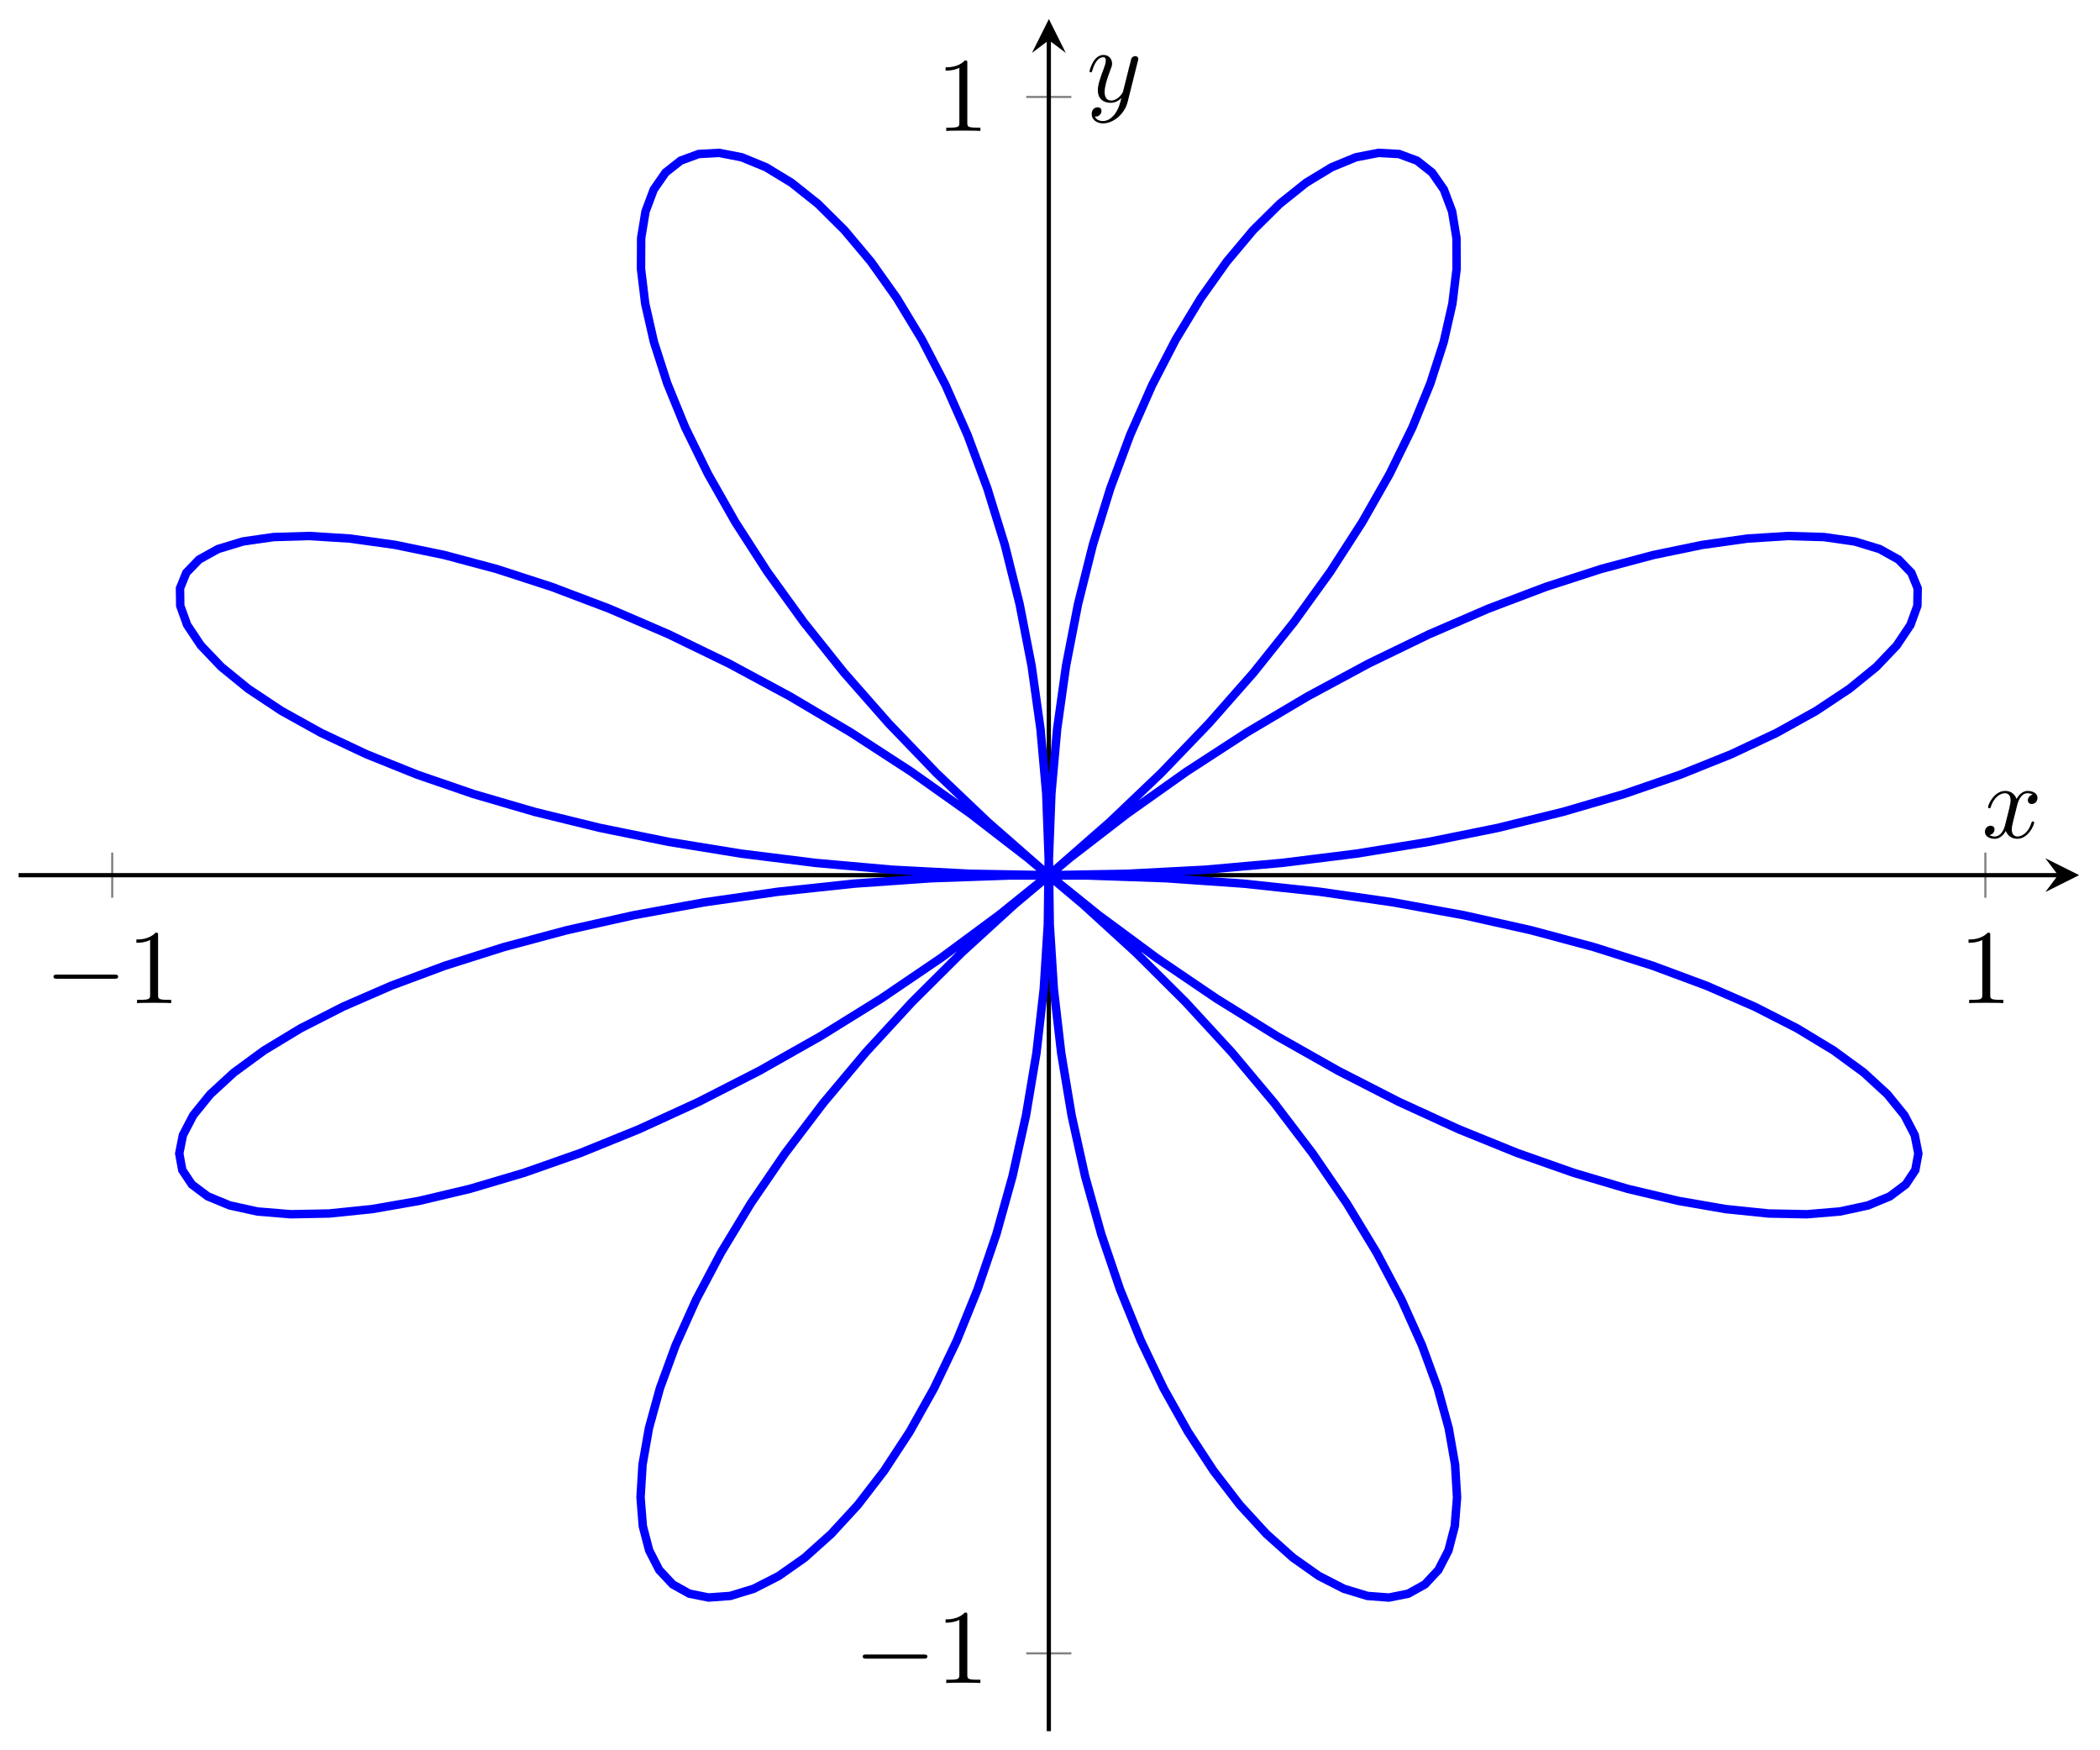 <?xml version="1.0" encoding="UTF-8"?>
<svg xmlns="http://www.w3.org/2000/svg" xmlns:xlink="http://www.w3.org/1999/xlink" width="198pt" height="165pt" viewBox="0 0 198 165" version="1.1">
<defs>
<g>
<symbol overflow="visible" id="glyph0-0">
<path style="stroke:none;" d=""/>
</symbol>
<symbol overflow="visible" id="glyph0-1">
<path style="stroke:none;" d="M 6.562 -2.297 C 6.734 -2.297 6.922 -2.297 6.922 -2.5 C 6.922 -2.688 6.734 -2.688 6.562 -2.688 L 1.172 -2.688 C 1 -2.688 0.828 -2.688 0.828 -2.5 C 0.828 -2.297 1 -2.297 1.172 -2.297 Z M 6.562 -2.297 "/>
</symbol>
<symbol overflow="visible" id="glyph1-0">
<path style="stroke:none;" d=""/>
</symbol>
<symbol overflow="visible" id="glyph1-1">
<path style="stroke:none;" d="M 2.938 -6.375 C 2.938 -6.625 2.938 -6.641 2.703 -6.641 C 2.078 -6 1.203 -6 0.891 -6 L 0.891 -5.688 C 1.094 -5.688 1.672 -5.688 2.188 -5.953 L 2.188 -0.781 C 2.188 -0.422 2.156 -0.312 1.266 -0.312 L 0.953 -0.312 L 0.953 0 C 1.297 -0.031 2.156 -0.031 2.562 -0.031 C 2.953 -0.031 3.828 -0.031 4.172 0 L 4.172 -0.312 L 3.859 -0.312 C 2.953 -0.312 2.938 -0.422 2.938 -0.781 Z M 2.938 -6.375 "/>
</symbol>
<symbol overflow="visible" id="glyph2-0">
<path style="stroke:none;" d=""/>
</symbol>
<symbol overflow="visible" id="glyph2-1">
<path style="stroke:none;" d="M 3.328 -3.016 C 3.391 -3.266 3.625 -4.188 4.312 -4.188 C 4.359 -4.188 4.609 -4.188 4.812 -4.062 C 4.531 -4 4.344 -3.766 4.344 -3.516 C 4.344 -3.359 4.453 -3.172 4.719 -3.172 C 4.938 -3.172 5.25 -3.344 5.25 -3.75 C 5.25 -4.266 4.672 -4.406 4.328 -4.406 C 3.75 -4.406 3.406 -3.875 3.281 -3.656 C 3.031 -4.312 2.5 -4.406 2.203 -4.406 C 1.172 -4.406 0.594 -3.125 0.594 -2.875 C 0.594 -2.766 0.703 -2.766 0.719 -2.766 C 0.797 -2.766 0.828 -2.797 0.844 -2.875 C 1.188 -3.938 1.844 -4.188 2.188 -4.188 C 2.375 -4.188 2.719 -4.094 2.719 -3.516 C 2.719 -3.203 2.547 -2.547 2.188 -1.141 C 2.031 -0.531 1.672 -0.109 1.234 -0.109 C 1.172 -0.109 0.953 -0.109 0.734 -0.234 C 0.984 -0.297 1.203 -0.5 1.203 -0.781 C 1.203 -1.047 0.984 -1.125 0.844 -1.125 C 0.531 -1.125 0.297 -0.875 0.297 -0.547 C 0.297 -0.094 0.781 0.109 1.219 0.109 C 1.891 0.109 2.25 -0.594 2.266 -0.641 C 2.391 -0.281 2.75 0.109 3.344 0.109 C 4.375 0.109 4.938 -1.172 4.938 -1.422 C 4.938 -1.531 4.859 -1.531 4.828 -1.531 C 4.734 -1.531 4.719 -1.484 4.688 -1.422 C 4.359 -0.344 3.688 -0.109 3.375 -0.109 C 2.984 -0.109 2.828 -0.422 2.828 -0.766 C 2.828 -0.984 2.875 -1.203 2.984 -1.641 Z M 3.328 -3.016 "/>
</symbol>
<symbol overflow="visible" id="glyph2-2">
<path style="stroke:none;" d="M 4.844 -3.797 C 4.891 -3.938 4.891 -3.953 4.891 -4.031 C 4.891 -4.203 4.75 -4.297 4.594 -4.297 C 4.5 -4.297 4.344 -4.234 4.25 -4.094 C 4.234 -4.031 4.141 -3.734 4.109 -3.547 C 4.031 -3.297 3.969 -3.016 3.906 -2.75 L 3.453 -0.953 C 3.422 -0.812 2.984 -0.109 2.328 -0.109 C 1.828 -0.109 1.719 -0.547 1.719 -0.922 C 1.719 -1.375 1.891 -2 2.219 -2.875 C 2.375 -3.281 2.422 -3.391 2.422 -3.594 C 2.422 -4.031 2.109 -4.406 1.609 -4.406 C 0.656 -4.406 0.297 -2.953 0.297 -2.875 C 0.297 -2.766 0.391 -2.766 0.406 -2.766 C 0.516 -2.766 0.516 -2.797 0.562 -2.953 C 0.844 -3.891 1.234 -4.188 1.578 -4.188 C 1.656 -4.188 1.828 -4.188 1.828 -3.875 C 1.828 -3.625 1.719 -3.359 1.656 -3.172 C 1.25 -2.109 1.078 -1.547 1.078 -1.078 C 1.078 -0.188 1.703 0.109 2.297 0.109 C 2.688 0.109 3.016 -0.062 3.297 -0.344 C 3.172 0.172 3.047 0.672 2.656 1.203 C 2.391 1.531 2.016 1.828 1.562 1.828 C 1.422 1.828 0.969 1.797 0.797 1.406 C 0.953 1.406 1.094 1.406 1.219 1.281 C 1.328 1.203 1.422 1.062 1.422 0.875 C 1.422 0.562 1.156 0.531 1.062 0.531 C 0.828 0.531 0.5 0.688 0.5 1.172 C 0.5 1.672 0.938 2.047 1.562 2.047 C 2.578 2.047 3.609 1.141 3.891 0.016 Z M 4.844 -3.797 "/>
</symbol>
</g>
</defs>
<g id="surface1">
<path style="fill:none;stroke-width:0.199;stroke-linecap:butt;stroke-linejoin:miter;stroke:rgb(50%,50%,50%);stroke-opacity:1;stroke-miterlimit:10;" d="M 97.137 79.282 L 97.137 82.114 " transform="matrix(1,0,0,-1,1.752,163.2)"/>
<path style="fill:none;stroke-width:0.199;stroke-linecap:butt;stroke-linejoin:miter;stroke:rgb(50%,50%,50%);stroke-opacity:1;stroke-miterlimit:10;" d="M 8.829 78.571 L 8.829 82.825 M 185.44 78.571 L 185.44 82.825 " transform="matrix(1,0,0,-1,1.752,163.2)"/>
<path style="fill:none;stroke-width:0.199;stroke-linecap:butt;stroke-linejoin:miter;stroke:rgb(50%,50%,50%);stroke-opacity:1;stroke-miterlimit:10;" d="M 95.719 80.696 L 98.555 80.696 " transform="matrix(1,0,0,-1,1.752,163.2)"/>
<path style="fill:none;stroke-width:0.199;stroke-linecap:butt;stroke-linejoin:miter;stroke:rgb(50%,50%,50%);stroke-opacity:1;stroke-miterlimit:10;" d="M 95.008 7.337 L 99.262 7.337 M 95.008 154.06 L 99.262 154.06 " transform="matrix(1,0,0,-1,1.752,163.2)"/>
<path style="fill:none;stroke-width:0.399;stroke-linecap:butt;stroke-linejoin:miter;stroke:rgb(0%,0%,0%);stroke-opacity:1;stroke-miterlimit:10;" d="M 0.002 80.696 L 192.279 80.696 " transform="matrix(1,0,0,-1,1.752,163.2)"/>
<path style=" stroke:none;fill-rule:nonzero;fill:rgb(0%,0%,0%);fill-opacity:1;" d="M 196.035 82.5 L 192.848 80.906 L 194.043 82.5 L 192.848 84.094 "/>
<path style="fill:none;stroke-width:0.399;stroke-linecap:butt;stroke-linejoin:miter;stroke:rgb(0%,0%,0%);stroke-opacity:1;stroke-miterlimit:10;" d="M 97.137 0.001 L 97.137 159.403 " transform="matrix(1,0,0,-1,1.752,163.2)"/>
<path style=" stroke:none;fill-rule:nonzero;fill:rgb(0%,0%,0%);fill-opacity:1;" d="M 98.895 1.797 L 97.301 4.984 L 98.895 3.789 L 100.488 4.984 "/>
<g style="fill:rgb(0%,0%,0%);fill-opacity:1;">
  <use xlink:href="#glyph0-1" x="4.217" y="94.565"/>
</g>
<g style="fill:rgb(0%,0%,0%);fill-opacity:1;">
  <use xlink:href="#glyph1-1" x="11.967" y="94.565"/>
</g>
<g style="fill:rgb(0%,0%,0%);fill-opacity:1;">
  <use xlink:href="#glyph1-1" x="184.713" y="94.565"/>
</g>
<g style="fill:rgb(0%,0%,0%);fill-opacity:1;">
  <use xlink:href="#glyph0-1" x="80.517" y="158.659"/>
</g>
<g style="fill:rgb(0%,0%,0%);fill-opacity:1;">
  <use xlink:href="#glyph1-1" x="88.266" y="158.659"/>
</g>
<g style="fill:rgb(0%,0%,0%);fill-opacity:1;">
  <use xlink:href="#glyph1-1" x="88.266" y="12.344"/>
</g>
<path style="fill:none;stroke-width:0.797;stroke-linecap:butt;stroke-linejoin:miter;stroke:rgb(0%,0%,100%);stroke-opacity:1;stroke-miterlimit:10;" d="M 97.137 80.696 L 104.546 80.829 L 111.894 81.212 L 119.12 81.853 L 126.162 82.731 L 132.967 83.837 L 139.466 85.153 L 145.61 86.665 L 151.36 88.344 L 156.66 90.165 L 161.473 92.098 L 165.758 94.114 L 169.484 96.184 L 172.624 98.27 L 175.163 100.336 L 177.085 102.355 L 178.374 104.285 L 179.03 106.09 L 179.058 107.742 L 178.46 109.203 L 177.261 110.445 L 175.472 111.441 L 173.12 112.156 L 170.238 112.57 L 166.859 112.671 L 163.023 112.429 L 158.77 111.835 L 154.153 110.882 L 149.208 109.562 L 144.001 107.875 L 138.572 105.82 L 132.986 103.406 L 127.291 100.648 L 121.549 97.555 L 115.807 94.153 L 110.12 90.458 L 104.539 86.505 L 99.117 82.321 L 93.902 77.939 L 88.93 73.4 L 84.247 68.74 L 79.884 63.998 L 75.88 59.225 L 72.255 54.455 L 69.033 49.745 L 66.24 45.132 L 63.877 40.667 L 61.955 36.39 L 60.475 32.347 L 59.436 28.578 L 58.83 25.129 L 58.643 22.035 L 58.858 19.328 L 59.455 17.043 L 60.401 15.2 L 61.674 13.84 L 63.24 12.965 L 65.06 12.602 L 67.096 12.751 L 69.31 13.426 L 71.666 14.629 L 74.115 16.352 L 76.611 18.59 L 79.122 21.32 L 81.599 24.535 L 84.005 28.207 L 86.305 32.308 L 88.458 36.808 L 90.426 41.671 L 92.192 46.854 L 93.715 52.323 L 94.981 58.026 L 95.969 63.92 L 96.66 69.955 L 97.047 76.075 L 97.125 82.235 L 96.895 88.387 L 96.352 94.469 L 95.512 100.441 L 94.383 106.246 L 92.985 111.839 L 91.336 117.167 L 89.469 122.198 L 87.403 126.885 L 85.173 131.186 L 82.817 135.076 L 80.368 138.525 L 77.868 141.502 L 75.361 143.99 L 72.88 145.966 L 70.474 147.431 L 68.185 148.373 L 66.053 148.787 L 64.119 148.681 L 62.424 148.056 L 61.002 146.935 L 59.885 145.33 L 59.112 143.267 L 58.701 140.768 L 58.686 137.861 L 59.08 134.584 L 59.901 130.971 L 61.158 127.061 L 62.857 122.897 L 65.002 118.519 L 67.584 113.972 L 70.591 109.308 L 74.017 104.562 L 77.833 99.785 L 82.02 95.024 L 86.547 90.317 L 91.383 85.712 L 96.48 81.247 L 101.804 76.958 L 107.312 72.884 L 112.948 69.06 L 118.671 65.506 L 124.42 62.256 L 130.146 59.326 L 135.795 56.74 L 141.306 54.506 L 146.63 52.635 L 151.715 51.127 L 156.5 49.991 L 160.945 49.221 L 164.996 48.803 L 168.609 48.733 L 171.745 48.995 L 174.366 49.561 L 176.437 50.42 L 177.933 51.542 L 178.835 52.897 L 179.12 54.455 L 178.78 56.19 L 177.808 58.061 L 176.202 60.041 L 173.976 62.088 L 171.132 64.17 L 167.695 66.252 L 163.683 68.299 L 159.133 70.279 L 154.075 72.158 L 148.544 73.912 L 142.591 75.509 L 136.259 76.923 L 129.6 78.138 L 122.67 79.134 L 115.534 79.896 L 108.234 80.407 L 100.847 80.665 L 93.43 80.665 L 86.044 80.407 L 78.747 79.896 L 71.603 79.134 L 64.678 78.142 L 58.022 76.927 L 51.686 75.509 L 45.734 73.912 L 40.203 72.162 L 35.144 70.279 L 30.594 68.299 L 26.582 66.252 L 23.141 64.17 L 20.298 62.088 L 18.071 60.041 L 16.47 58.065 L 15.493 56.19 L 15.149 54.459 L 15.435 52.897 L 16.337 51.542 L 17.833 50.42 L 19.907 49.565 L 22.524 48.991 L 25.66 48.733 L 29.274 48.803 L 33.324 49.217 L 37.765 49.991 L 42.554 51.127 L 47.636 52.631 L 52.96 54.502 L 58.471 56.737 L 64.119 59.326 L 69.845 62.252 L 75.595 65.506 L 81.317 69.056 L 86.958 72.884 L 92.461 76.954 L 97.785 81.243 L 102.886 85.708 L 107.718 90.313 L 112.245 95.02 L 116.436 99.781 L 120.252 104.558 L 123.678 109.304 L 126.686 113.972 L 129.268 118.515 L 131.412 122.893 L 133.111 127.057 L 134.369 130.967 L 135.189 134.58 L 135.587 137.858 L 135.572 140.768 L 135.162 143.264 L 134.384 145.33 L 133.271 146.935 L 131.849 148.056 L 130.154 148.681 L 128.221 148.787 L 126.088 148.373 L 123.799 147.431 L 121.393 145.97 L 118.917 143.99 L 116.405 141.506 L 113.905 138.525 L 111.456 135.08 L 109.101 131.19 L 106.874 126.885 L 104.808 122.202 L 102.937 117.171 L 101.289 111.839 L 99.89 106.25 L 98.762 100.445 L 97.922 94.477 L 97.379 88.391 L 97.144 82.243 L 97.223 76.079 L 97.609 69.959 L 98.305 63.924 L 99.289 58.029 L 100.554 52.327 L 102.082 46.858 L 103.843 41.675 L 105.816 36.812 L 107.964 32.312 L 110.265 28.211 L 112.671 24.539 L 115.147 21.324 L 117.659 18.59 L 120.155 16.356 L 122.604 14.629 L 124.959 13.426 L 127.174 12.751 L 129.209 12.598 L 131.029 12.965 L 132.595 13.836 L 133.869 15.2 L 134.818 17.039 L 135.412 19.328 L 135.627 22.031 L 135.443 25.125 L 134.838 28.574 L 133.799 32.343 L 132.318 36.386 L 130.396 40.663 L 128.037 45.128 L 125.24 49.741 L 122.018 54.452 L 118.393 59.221 L 114.39 63.994 L 110.027 68.736 L 105.343 73.396 L 100.375 77.935 L 95.156 82.317 L 89.735 86.501 L 84.157 90.454 L 78.47 94.149 L 72.728 97.551 L 66.982 100.645 L 61.291 103.406 L 55.702 105.816 L 50.276 107.871 L 45.066 109.562 L 40.124 110.882 L 35.504 111.835 L 31.25 112.429 L 27.414 112.671 L 24.036 112.57 L 21.153 112.156 L 18.802 111.441 L 17.013 110.449 L 15.813 109.203 L 15.22 107.742 L 15.243 106.093 L 15.895 104.285 L 17.184 102.355 L 19.106 100.34 L 21.645 98.27 L 24.786 96.184 L 28.508 94.118 L 32.797 92.098 L 37.605 90.165 L 42.906 88.344 L 48.655 86.665 L 54.803 85.157 L 61.299 83.837 L 68.103 82.731 L 75.146 81.853 L 82.372 81.212 L 89.719 80.829 L 97.129 80.696 " transform="matrix(1,0,0,-1,1.752,163.2)"/>
<g style="fill:rgb(0%,0%,0%);fill-opacity:1;">
  <use xlink:href="#glyph2-1" x="186.852" y="78.966"/>
</g>
<g style="fill:rgb(0%,0%,0%);fill-opacity:1;">
  <use xlink:href="#glyph2-2" x="102.432" y="9.584"/>
</g>
</g>
</svg>
